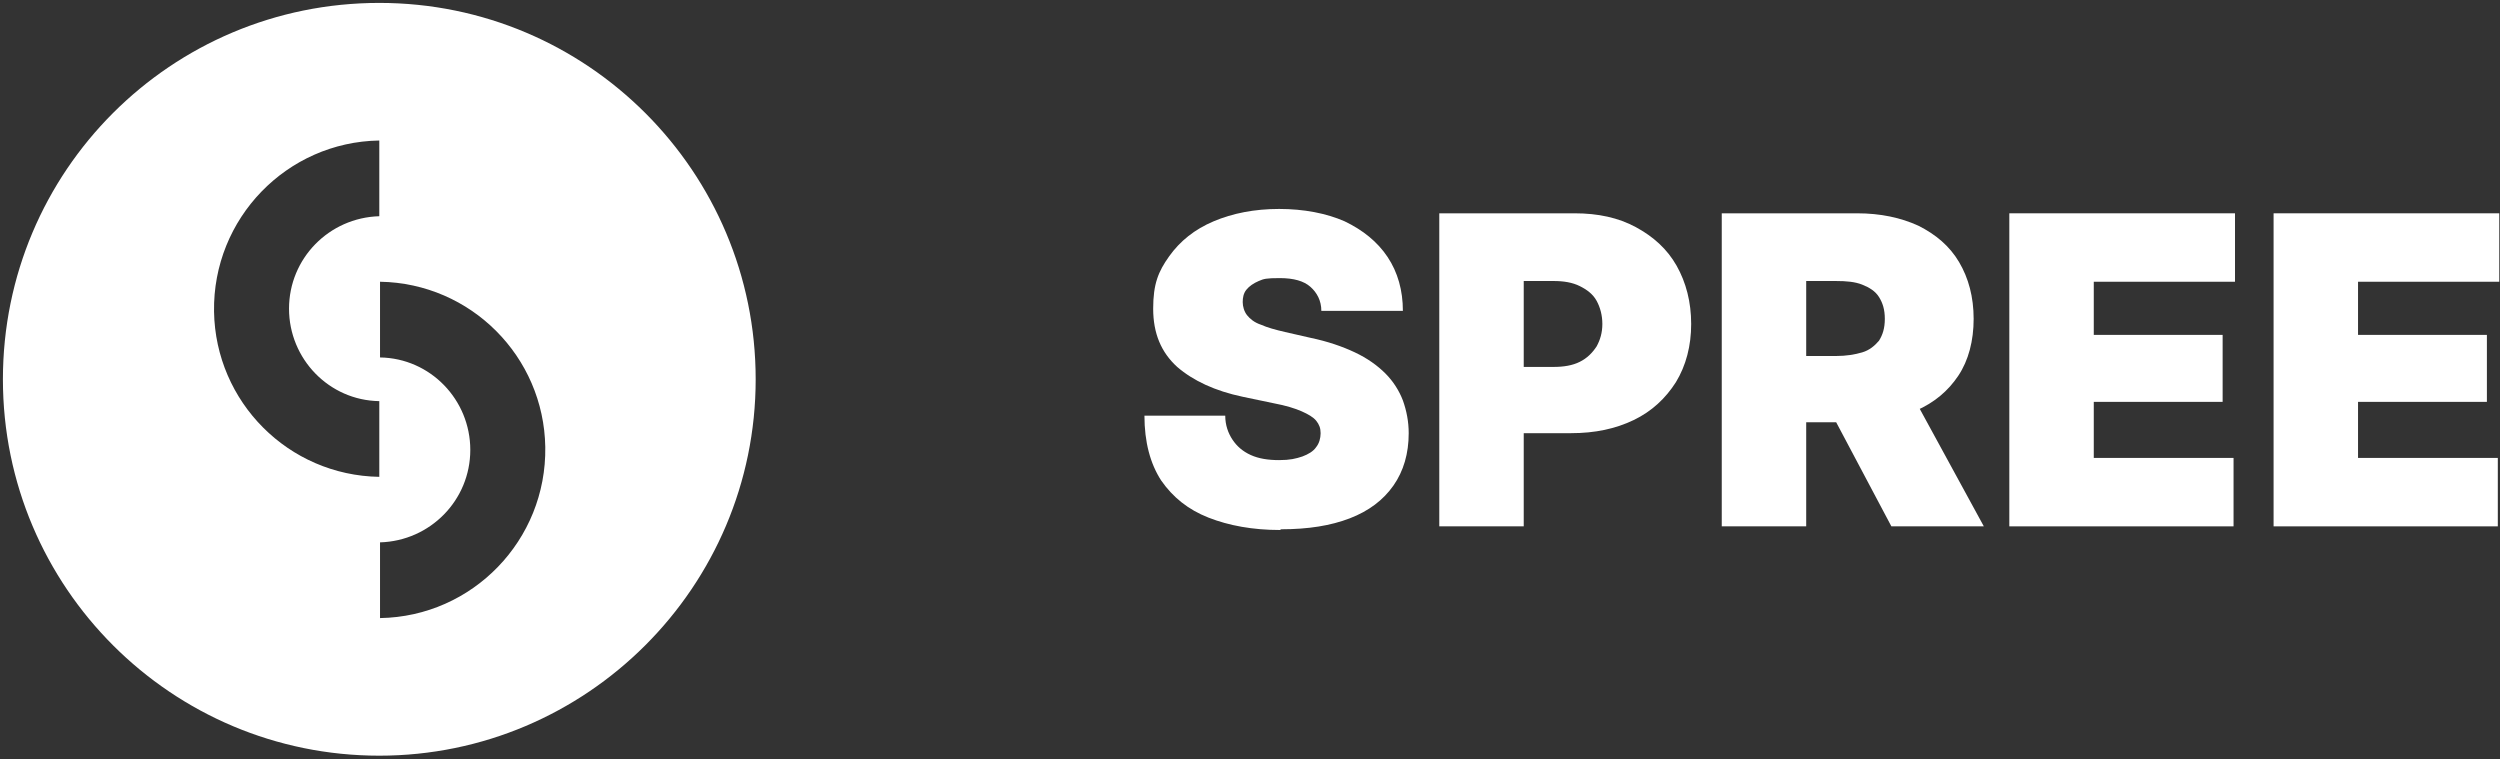 <?xml version="1.0" encoding="UTF-8"?>
<svg id="Vrstva_2" xmlns="http://www.w3.org/2000/svg" version="1.1" viewBox="0 0 343.4 104.3">
  <rect x="0" y="0" width="343.4" height="104.3" fill="#333333" stroke="none"/>
  <!-- Generator: Adobe Illustrator 29.5.0, SVG Export Plug-In . SVG Version: 2.1.0 Build 137)  -->
  <defs>
    <style>
      .st0 {
        isolation: isolate;
      }

      .st1 {
        fill: #fff;
      }
    </style>
  </defs>
  <g id="spree_-_logo">
    <path class="st1" d="M52.1.4C23.5.4.4,23.5.4,52.1s23.2,51.7,51.7,51.7,51.7-23.2,51.7-51.7S80.7.4,52.1.4ZM52.1,29.7c-6.9.2-12.4,5.8-12.4,12.7,0,6.9,5.5,12.6,12.4,12.7v10.4c-12.5-.2-22.5-10.3-22.7-22.7-.2-12.8,10-23.3,22.7-23.5v10.4ZM52.2,84.9v-10.4c6.9-.2,12.4-5.8,12.4-12.7,0-6.9-5.5-12.6-12.4-12.7v-10.4c12.5.2,22.5,10.3,22.7,22.7.2,12.8-10,23.3-22.7,23.5Z"/>
    <g id="SPREE" class="st0">
      <g class="st0">
        <path class="st1" d="M175.8,72.8c-3.7,0-7-.6-9.8-1.7-2.8-1.1-4.9-2.8-6.5-5.1-1.5-2.3-2.3-5.3-2.3-8.9h11.1c0,1.3.4,2.4,1,3.3s1.4,1.6,2.5,2.1c1.1.5,2.4.7,3.9.7s2.3-.2,3.2-.5c.8-.3,1.5-.7,1.9-1.3.4-.5.6-1.2.6-1.9s-.2-1.2-.6-1.7c-.4-.5-1.1-.9-2-1.3-.9-.4-2.2-.8-3.8-1.1l-4.3-.9c-3.8-.8-6.8-2.2-9-4.1-2.2-2-3.3-4.6-3.3-8s.7-5.1,2.2-7.2c1.5-2.1,3.5-3.7,6.1-4.8,2.6-1.1,5.6-1.7,9-1.7s6.5.6,9,1.7c2.5,1.2,4.5,2.8,5.9,4.9,1.4,2.1,2.1,4.6,2.1,7.4h-11.2c0-1.4-.6-2.5-1.5-3.3-.9-.8-2.3-1.2-4.2-1.2s-2.2.1-2.9.4-1.3.7-1.7,1.2c-.4.5-.5,1.1-.5,1.7s.2,1.3.6,1.8c.4.5,1,1,1.9,1.3.9.4,2,.7,3.3,1l3.5.8c2.4.5,4.4,1.2,6.1,2,1.7.8,3.1,1.8,4.2,2.9,1.1,1.1,1.9,2.4,2.4,3.7.5,1.4.8,2.9.8,4.5,0,2.8-.7,5.2-2.1,7.2-1.4,2-3.4,3.5-6,4.5-2.6,1-5.7,1.5-9.4,1.5Z"/>
        <path class="st1" d="M197.7,72.3V29.3h18.6c3.2,0,6,.6,8.4,1.9,2.4,1.3,4.3,3,5.6,5.3,1.3,2.3,2,5,2,8s-.7,5.7-2.1,8c-1.4,2.2-3.3,4-5.8,5.2-2.5,1.2-5.3,1.8-8.6,1.8h-11.1v-9.1h8.7c1.4,0,2.6-.2,3.6-.7s1.7-1.2,2.3-2.1c.5-.9.8-1.9.8-3.1s-.3-2.3-.8-3.2c-.5-.9-1.3-1.5-2.3-2s-2.2-.7-3.6-.7h-4.1v33.7h-11.7Z"/>
        <path class="st1" d="M236.5,72.3V29.3h18.6c3.2,0,6,.6,8.4,1.7,2.4,1.2,4.3,2.8,5.6,5s2,4.8,2,7.8-.7,5.7-2.1,7.8c-1.4,2.1-3.3,3.7-5.8,4.8-2.5,1.1-5.3,1.6-8.6,1.6h-11.1v-9.1h8.7c1.4,0,2.6-.2,3.6-.5s1.7-.9,2.3-1.6c.5-.8.8-1.7.8-3s-.3-2.2-.8-3c-.5-.8-1.3-1.3-2.3-1.7-1-.4-2.2-.5-3.6-.5h-4.1v33.7h-11.7ZM259.8,72.3l-10.5-19.8h12.4l10.8,19.8h-12.7Z"/>
        <path class="st1" d="M276,72.3V29.3h31v9.4h-19.4v7.3h17.7v9.2h-17.7v7.7h19.2v9.4h-30.9Z"/>
        <path class="st1" d="M312.3,72.3V29.3h31v9.4h-19.4v7.3h17.7v9.2h-17.7v7.7h19.2v9.4h-30.9Z"/>
      </g>
    </g>
  </g>
</svg>